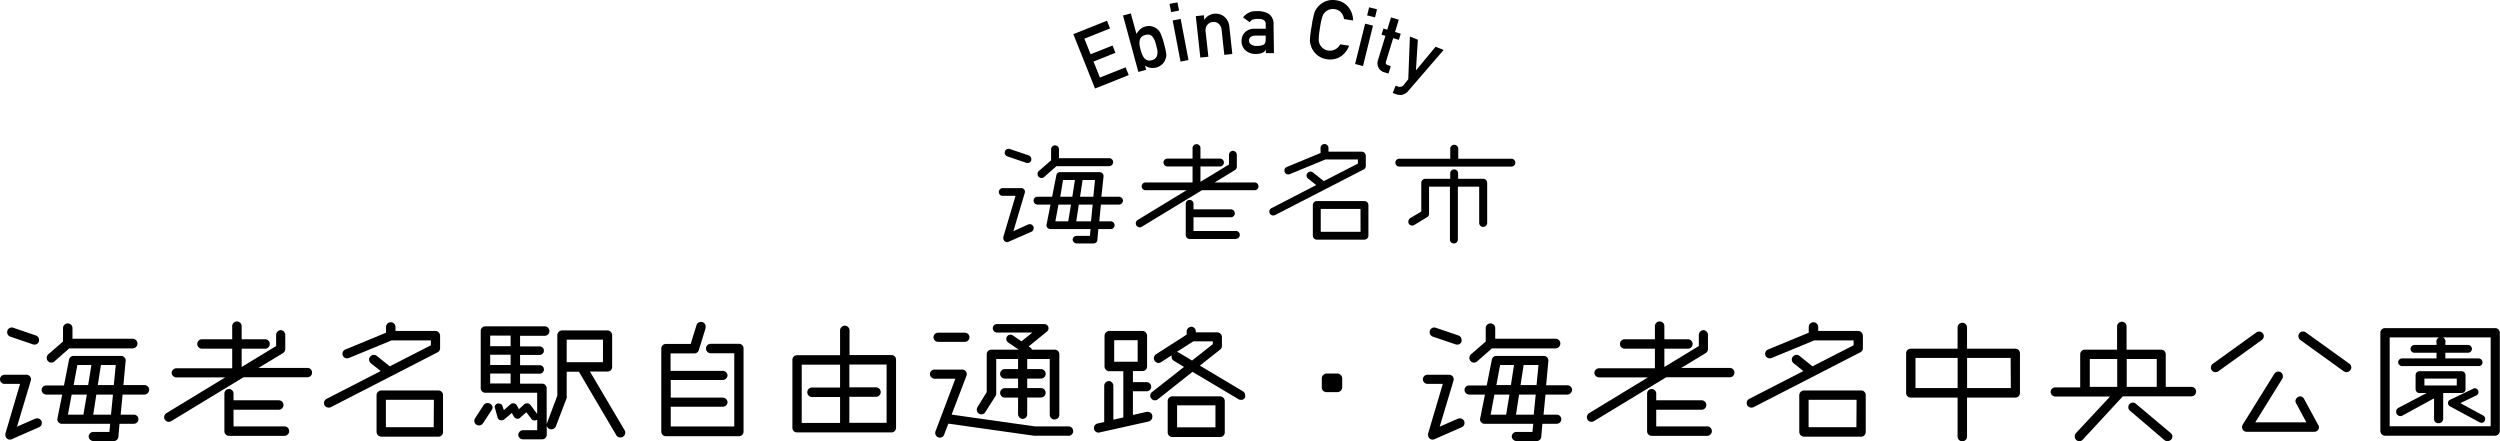 <svg xmlns="http://www.w3.org/2000/svg" viewBox="0 0 547.04 96.55"><g id="レイヤー_2" data-name="レイヤー 2"><g id="contents"><path d="M234.86,7.47l7.36-2.94.68,1.69-5.62,2.25,1.36,3.4,4.8-1.91.63,1.59-4.79,1.92,1.4,3.5,5.62-2.24.68,1.7-7.37,2.94Z"/><path d="M245.73,3.39l1.71-.46,1.23,4.49a4.21,4.21,0,0,1,.81-1,2.56,2.56,0,0,1,1.1-.6,2.75,2.75,0,0,1,2.61.53,2.39,2.39,0,0,1,.78,1,15.87,15.87,0,0,1,.74,2.22,16.56,16.56,0,0,1,.49,2.27A2.48,2.48,0,0,1,255,13a2.69,2.69,0,0,1-.7,1.07,3,3,0,0,1-1.27.7,3,3,0,0,1-2.48-.41l.25.91-1.71.47Zm4.82,4.29a1.56,1.56,0,0,0-.85.49,1.52,1.52,0,0,0-.34.79,3.67,3.67,0,0,0,0,.93c.06.32.13.65.22,1s.19.62.31.94a3.28,3.28,0,0,0,.45.83,1.49,1.49,0,0,0,1.68.51,1.7,1.7,0,0,0,.89-.5,1.4,1.4,0,0,0,.33-.76,3.54,3.54,0,0,0,0-1c-.08-.32-.16-.64-.25-1s-.2-.69-.3-1a3.72,3.72,0,0,0-.46-.81,1.31,1.31,0,0,0-.67-.49A1.91,1.91,0,0,0,250.55,7.68Z"/><path d="M255.91.85l1.74-.33L258,2.31l-1.74.33Zm.69,3.63,1.75-.34,1.71,9-1.74.34Z"/><path d="M261.66,3.53l1.76-.19.11,1h0A2.85,2.85,0,0,1,265.73,3a3,3,0,0,1,2.08.58A3.16,3.16,0,0,1,269,5.81l.65,6L267.9,12l-.59-5.41a2,2,0,0,0-.65-1.4,1.68,1.68,0,0,0-1.3-.37,1.7,1.7,0,0,0-1.2.64A2,2,0,0,0,263.82,7l.59,5.41-1.76.19Z"/><path d="M277,10.85h0a1.49,1.49,0,0,1-.76.7,3.62,3.62,0,0,1-1.4.25,3.19,3.19,0,0,1-2.3-.78,2.63,2.63,0,0,1-.87-2,2.63,2.63,0,0,1,.71-1.91,2.81,2.81,0,0,1,2.13-.82l2.46,0v-1c0-.81-.61-1.19-1.83-1.15a3.22,3.22,0,0,0-1.05.16,1.27,1.27,0,0,0-.62.57L272,3.82a3.38,3.38,0,0,1,3-1.37,4.64,4.64,0,0,1,2.67.61,2.68,2.68,0,0,1,1,2.34l.09,6.23-1.77,0Zm-.05-3.06-2.13,0c-1,0-1.54.41-1.52,1.12a1,1,0,0,0,.41.79,1.87,1.87,0,0,0,1.28.34,3.13,3.13,0,0,0,1.57-.29c.28-.2.41-.64.4-1.33Z"/><path d="M295.21,10a4.83,4.83,0,0,1-2,2.46,4.35,4.35,0,0,1-2.92.49,4.23,4.23,0,0,1-2.3-1.11A4.24,4.24,0,0,1,286.85,10c-.06-.2-.11-.4-.16-.58a3.55,3.55,0,0,1-.06-.71A22.73,22.73,0,0,1,287,5.8a22.08,22.08,0,0,1,.59-2.93,3.37,3.37,0,0,1,.61-1.14A4.29,4.29,0,0,1,289.84.39a4.2,4.2,0,0,1,2.53-.33,4.12,4.12,0,0,1,2.72,1.54,4.89,4.89,0,0,1,1,2.88l-2-.31a2.83,2.83,0,0,0-.62-1.43A2.37,2.37,0,0,0,292.06,2a2.48,2.48,0,0,0-1.17.09,2.36,2.36,0,0,0-.88.53,2.19,2.19,0,0,0-.65,1,15.25,15.25,0,0,0-.53,2.52,15.38,15.38,0,0,0-.27,2.56,2.15,2.15,0,0,0,.31,1.14,2.23,2.23,0,0,0,.68.76,2.05,2.05,0,0,0,1.08.46,2.52,2.52,0,0,0,2.62-1.36Z"/><path d="M298.71,5.18l1.72.43-2.19,8.86L296.52,14Zm.88-3.58,1.72.43-.43,1.77-1.73-.43Z"/><path d="M304.37,3.81l1.7.51L305.26,7l1.24.38-.41,1.34-1.24-.38-1.56,5.09c-.14.44,0,.72.41.83l.63.2-.5,1.64-.89-.27a2.09,2.09,0,0,1-1.29-1,2.17,2.17,0,0,1-.1-1.75l1.6-5.23-.85-.26.41-1.35.85.26Z"/><path d="M308.51,8l1.74.69-.42,6.71,0,0,4.3-5.17,1.76.7-7.61,8.82a2.62,2.62,0,0,1-1.47,1,2.85,2.85,0,0,1-1.51-.2l-.55-.21.64-1.6.48.19a1.28,1.28,0,0,0,.67.06,1.06,1.06,0,0,0,.61-.4l1-1.25Z"/><path d="M225.73,50.69l-5,2.2a.79.79,0,0,1-.35.09.86.86,0,0,1-.84-.87.77.77,0,0,1,0-.26l2.68-9h-2.8a.82.82,0,0,1-.86-.83.86.86,0,0,1,.86-.86h4a.81.81,0,0,1,.86.8,1.07,1.07,0,0,1-.06.3l-2.47,8.32L225,49.11a1.51,1.51,0,0,1,.36-.06.87.87,0,0,1,.83.89A.81.81,0,0,1,225.73,50.69Zm-.09-15.55a.88.88,0,0,1-.81.54,1.07,1.07,0,0,1-.29-.06l-4.1-1.4a.85.85,0,0,1,.26-1.66.89.89,0,0,1,.3.06L225.1,34a.87.87,0,0,1,.57.83A.92.92,0,0,1,225.64,35.14Zm19.26,9.63h-4l-.36,3.66h2.41a.85.85,0,1,1,0,1.69h-2.62l-.21,2.41a.81.81,0,0,1-.86.74h-3.66a.91.91,0,0,1-.89-.86.88.88,0,0,1,.89-.8h2.89l.15-1.49h-8.8a.85.85,0,0,1-.86-.86l.89-4.49H227a.87.87,0,0,1-.83-.86.85.85,0,0,1,.83-.86h3.22l.92-4.67a.81.81,0,0,1,.83-.71h8.65a.86.86,0,0,1,.86.86L241,43.05h3.87a.88.88,0,0,1,.86.86A.9.9,0,0,1,244.9,44.77Zm-2.14-8.41H231.17l-2.71,2.38a.78.78,0,0,1-.56.21.88.88,0,0,1-.6-1.52L230,35.08V32.67a.85.85,0,0,1,.89-.86.86.86,0,0,1,.83.86v1.94h11a.88.88,0,0,1,.86.86A.89.89,0,0,1,242.76,36.36Zm-11.15,8.41-.68,3.66h2.82l.6-3.66Zm1-5.38L232,43.05h2.64l.57-3.66Zm3.45,5.38-.56,3.66h3.23l.36-3.66Zm.83-5.38-.56,3.66h2.91l.36-3.66Z"/><path d="M274.62,41.62H263l-13.17,8a.79.79,0,0,1-.44.12.86.86,0,0,1-.86-.87.88.88,0,0,1,.41-.74l10.7-6.51h-8.88a.85.85,0,1,1,0-1.69h10.19V36.42h-5.5a.86.86,0,1,1,0-1.72h5.5V32.32a.87.87,0,0,1,1.73,0V34.7h4.27a.86.86,0,1,1,0,1.72h-4.27v3.36L268.92,36V33.86a.9.9,0,0,1,.86-.86.89.89,0,0,1,.86.86v2.62a.88.88,0,0,1-.42.74l-4.45,2.71h8.85a.85.85,0,0,1,0,1.69Zm-4.19,10.67h-10.1a.86.86,0,0,1-.87-.86V44.59a.85.85,0,1,1,1.7,0v1.22h8.26a.87.87,0,0,1,0,1.73h-8.26v3h9.27a.86.86,0,1,1,0,1.72Z"/><path d="M298.41,37.07,279,47.06a.92.92,0,0,1-.39.09.88.88,0,0,1-.77-.45,1,1,0,0,1-.09-.41.82.82,0,0,1,.47-.74L288,40.49l-1.78-1.42a.9.9,0,0,1-.33-.69.67.67,0,0,1,.21-.5.84.84,0,0,1,1.19-.15l2.38,1.9,7.46-3.83v-.9H290l-7.79,3.21a1,1,0,0,1-.32.06.85.85,0,0,1-.33-1.63l7.4-3.06v-1a.87.87,0,1,1,1.73,0v.71H298a.91.91,0,0,1,.86.86V36.3A.84.84,0,0,1,298.41,37.07Zm.15,15.37H288.13a.88.88,0,0,1-.86-.86V44.86a.88.88,0,0,1,.86-.86h10.43a.87.87,0,0,1,.87.86v6.72A.87.87,0,0,1,298.56,52.44Zm-.86-6.72H289v5h8.71Z"/><path d="M330.72,36.45H306.19a.86.86,0,0,1,0-1.72h11.15V32.47a.88.88,0,0,1,1.75,0v2.26h11.63a.86.86,0,1,1,0,1.72Zm-6.19,13.2a.87.87,0,0,1-.86-.87V40.85H319V52.44a.85.85,0,0,1-.9.83.83.83,0,0,1-.83-.83V40.85H312.7v5.94a.8.8,0,0,1-.41.72l-2.83,1.72a.81.81,0,0,1-.44.12.84.84,0,0,1-.86-.86,1,1,0,0,1,.41-.75L311,46.29V40a.89.89,0,0,1,.86-.87h5.47V37.88a.83.83,0,0,1,.83-.81.85.85,0,0,1,.9.81v1.24h5.49a.89.89,0,0,1,.87.87v8.79A.87.87,0,0,1,324.53,49.65Z"/><path d="M8.61,93.45l-6,2.64a1,1,0,0,1-.43.11,1,1,0,0,1-1-1,.88.88,0,0,1,0-.32L4.39,84H1a1,1,0,0,1-1-1,1,1,0,0,1,1-1H5.79a1,1,0,0,1,1,1,1.15,1.15,0,0,1-.07.36l-3,10,4-1.75a2,2,0,0,1,.43-.07,1,1,0,0,1,1,1.07A1,1,0,0,1,8.61,93.45ZM8.5,74.76a1,1,0,0,1-1,.65,1.17,1.17,0,0,1-.36-.08L2.25,73.66a1,1,0,0,1-.68-1,1,1,0,0,1,1-1,1,1,0,0,1,.36.07l4.93,1.68a1,1,0,0,1,.68,1A.94.94,0,0,1,8.5,74.76ZM31.65,86.34H26.83l-.43,4.39h2.89a1,1,0,1,1,0,2H26.15l-.25,2.89a1,1,0,0,1-1,.89H20.47a1.08,1.08,0,0,1-1.07-1,1.05,1.05,0,0,1,1.07-1h3.46l.18-1.78H13.54a1,1,0,0,1-1-1l1.07-5.39H10.11a1.05,1.05,0,0,1-1-1,1,1,0,0,1,1-1H14l1.1-5.6a1,1,0,0,1,1-.86h10.4a1,1,0,0,1,1,1L27,84.26h4.65a1.06,1.06,0,0,1,1,1A1.09,1.09,0,0,1,31.65,86.34ZM29.08,76.23H15.15L11.9,79.09a1,1,0,0,1-.68.25,1,1,0,0,1-1-1,1.07,1.07,0,0,1,.32-.79l3.25-2.82V71.8a1,1,0,1,1,2.07,0v2.32H29.08a1.06,1.06,0,0,1,1,1A1.07,1.07,0,0,1,29.08,76.23ZM15.68,86.34l-.82,4.39h3.39L19,86.34Zm1.25-6.47-.82,4.39h3.18L20,79.87Zm4.15,6.47-.68,4.39h3.89l.43-4.39Zm1-6.47-.68,4.39h3.5l.43-4.39Z"/><path d="M67.28,82.55h-14L37.45,92.16a1,1,0,0,1-.53.14,1,1,0,0,1-1-1,1.08,1.08,0,0,1,.5-.9l12.86-7.82H38.56a1.05,1.05,0,0,1-1-1,1.07,1.07,0,0,1,1-1H50.81V76.3H44.2a1,1,0,0,1,0-2.07h6.61V71.37a1,1,0,1,1,2.07,0v2.86H58a1,1,0,0,1,0,2.07H52.88v4l7.54-4.58V73.23a1.09,1.09,0,0,1,1-1,1.06,1.06,0,0,1,1,1v3.14a1.05,1.05,0,0,1-.5.89l-5.36,3.25H67.28a1,1,0,0,1,1,1A1,1,0,0,1,67.28,82.55Zm-5,12.82H50.1a1,1,0,0,1-1-1V86.12a1,1,0,1,1,2,0v1.47H61a1,1,0,0,1,0,2.07H51.1V93.3H62.24a1,1,0,1,1,0,2.07Z"/><path d="M95.76,77.09l-23.36,12a1.1,1.1,0,0,1-.47.1,1.08,1.08,0,0,1-.93-.53,1.27,1.27,0,0,1-.1-.5,1,1,0,0,1,.57-.89l11.82-6.08-2.14-1.71a1.07,1.07,0,0,1-.39-.82.83.83,0,0,1,.25-.61,1,1,0,0,1,1.43-.18l2.85,2.29,9-4.61V74.48H85.69l-9.36,3.86a1.51,1.51,0,0,1-.4.07,1,1,0,0,1-1-1,1,1,0,0,1,.64-.93l8.9-3.68V71.55a1,1,0,1,1,2.07,0v.86H95.3a1.08,1.08,0,0,1,1,1v2.72A1,1,0,0,1,95.76,77.09Zm.18,18.46H83.4a1.06,1.06,0,0,1-1-1V86.44a1.06,1.06,0,0,1,1-1H95.94a1,1,0,0,1,1,1v8.08A1,1,0,0,1,95.94,95.55Zm-1-8.07H84.44v6H94.9Z"/><path d="M107.58,89.73l-1.89,2.89a1.07,1.07,0,0,1-.9.47,1,1,0,0,1-1-1,.88.88,0,0,1,.14-.53l1.89-2.9a1,1,0,0,1,.9-.46,1.06,1.06,0,0,1,1.07,1A.94.94,0,0,1,107.58,89.73Zm28.15,6a1,1,0,0,1-.89-.53l-8-13.58a.48.48,0,0,1-.1-.28H124v5.39a1,1,0,0,1,0,.36l-2.36,6.18a1.07,1.07,0,0,1-1,.68,1,1,0,0,1-1-1v2.18a1,1,0,0,1-1,1H114.4a1.05,1.05,0,0,1-1-1,1.09,1.09,0,0,1,1-1h3.15V91.84A1,1,0,0,1,117,92a.86.86,0,0,1-.71-.32l-1.11-1.47-1.36,1.18a.79.79,0,0,1-.57.25,1,1,0,0,1-.82-.5l-.43-.78-1.64,1.39a1,1,0,0,1-.61.22.85.85,0,0,1-.86-.58l-.64-2.32a.8.8,0,0,1,.82-.78.86.86,0,0,1,.89.57l.29.89,1.46-1.29a.87.87,0,0,1,.61-.21.9.9,0,0,1,.79.46l.43.83,1.18-1.08a1,1,0,0,1,.6-.21.92.92,0,0,1,.72.32l1.5,2V85.94H106.19a1,1,0,0,1-1-1V72.41a1,1,0,0,1,1-1h13a1,1,0,1,1,0,2.07h-5.39v2.32h4.29a.93.93,0,0,1,0,1.86h-4.29v2.25h4.29a.93.93,0,0,1,0,1.86h-4.29v2.18h4.82a1,1,0,0,1,1,1v8a1.53,1.53,0,0,1,.07-.36l2.26-6V73.3a1.09,1.09,0,0,1,1-1h10a1.06,1.06,0,0,1,1,1v7a1,1,0,0,1-1,1h-3.86l7.57,12.82a1,1,0,0,1,.15.54A1.06,1.06,0,0,1,135.73,95.73Zm-24-22.29h-4.47v2.32h4.47Zm0,4.18h-4.47v2.25h4.47Zm0,4.11h-4.47v2.18h4.47Zm20.22-7.4H124v4.93h7.93Z"/><path d="M161.7,95.45h-16a1,1,0,0,1-1-1V76.26a1,1,0,0,1,1-1h5.43l1.28-4.11a1,1,0,0,1,1-.71,1,1,0,0,1,1,1,1.19,1.19,0,0,1,0,.32l-1.5,4.86a1,1,0,0,1-1,.71h-5.18v3.82H158.2a1.07,1.07,0,0,1,1,1,1.09,1.09,0,0,1-1,1H146.77V87H158.2a1.09,1.09,0,0,1,1,1,1.06,1.06,0,0,1-1,1H146.77v4.32h13.9V77.3h-5.15a1,1,0,0,1,0-2.07h6.18a1,1,0,0,1,1,1V94.41A1,1,0,0,1,161.7,95.45Z"/><path d="M195.07,94.62H174.39a1,1,0,0,1-1-1V78.73a1,1,0,0,1,1-1h9.43V72.3a1,1,0,1,1,2.07,0v5.39h9.18a1,1,0,0,1,1,1V93.59A1,1,0,0,1,195.07,94.62Zm-11.25-7.75h-6.14a1,1,0,1,1,0-2.07h6.14v-5h-8.39V92.55h8.39ZM194,79.76h-8.15v5h5.83a1,1,0,0,1,0,2.07h-5.83v5.68H194Z"/><path d="M233.84,95.34h-7.61L207.52,92.7l-.86,2.21a1,1,0,0,1-2-.32.79.79,0,0,1,.11-.39l4.28-11.33h-4.57a1.06,1.06,0,0,1-1-1,1,1,0,0,1,1-1h6.07a1,1,0,0,1,1,1,1.45,1.45,0,0,1-.07.35l-3.25,8.5,18.18,2.58h7.39a1,1,0,1,1,0,2.07ZM211.13,74.8h-5.86a1,1,0,1,1,0-2h5.86a1,1,0,1,1,0,2Zm19.57,17a1.07,1.07,0,0,1-1-1V78.55h-4.93v2.21h3a1,1,0,0,1,0,2.08h-3v2.07h3a1,1,0,0,1,0,2.07h-3v3.68a1,1,0,0,1-1,1,1.07,1.07,0,0,1-1-1V87h-2.89a1,1,0,0,1,0-2.07h2.89V82.84h-2.89a1,1,0,0,1,0-2.08h2.89V78.55h-4.78v7.57a.92.92,0,0,1-.15.54l-2.21,3.46a1,1,0,0,1-1.89-.53,1,1,0,0,1,.17-.54l2-3.25V77.51a1,1,0,0,1,1-1h6l-2.33-1.6a.94.94,0,0,1-.39-.75.91.91,0,0,1,.89-.93,1.07,1.07,0,0,1,.58.18l1.85,1.28,2.4-1.93h-7.65a.93.93,0,1,1,0-1.85h10.25a.92.92,0,0,1,.58,1.64l-4,3.25.36.25a.92.92,0,0,1,.35.46h5a1,1,0,0,1,1,1V90.73A1,1,0,0,1,230.7,91.77Z"/><path d="M251.33,92.23l-10.89,2.43a1,1,0,0,1-1.07-1,1.06,1.06,0,0,1,.82-1l1.43-.32V84.37a1.08,1.08,0,0,1,1-1,1.06,1.06,0,0,1,1,1v7.47l2.18-.5V81.23h-3.11a1.07,1.07,0,0,1-1-1V73.41a1.09,1.09,0,0,1,1-1H250a1.06,1.06,0,0,1,1,1v6.78a1,1,0,0,1-1,1H247.9v2.43h3a1,1,0,1,1,0,2h-3v5.18l3-.68a.72.72,0,0,1,.25,0,1,1,0,0,1,1,.82c0,.07,0,.14,0,.22A1.07,1.07,0,0,1,251.33,92.23Zm-2.39-17.79H243.8v4.72h5.14ZM272.44,87a1,1,0,0,1-.89.5,1,1,0,0,1-.53-.14l-10.08-6-7.57,6a1,1,0,0,1-1.43-.14.85.85,0,0,1-.25-.64.94.94,0,0,1,.39-.79l7-5.5-2.25-1.36a1,1,0,0,1-.46-.86,1.19,1.19,0,0,1,0-.32l-2.32,1.5a1.15,1.15,0,0,1-.57.18,1.11,1.11,0,0,1-1-1,1.09,1.09,0,0,1,.5-.93l6.68-4.28v-.72a1.06,1.06,0,0,1,1-1,1,1,0,0,1,1,1v.22h4.72a1.06,1.06,0,0,1,1,1v2a1,1,0,0,1-.4.78l-4.43,3.5,9.4,5.61a1,1,0,0,1,.5.89A1,1,0,0,1,272.44,87ZM267,95.62H256.51a1,1,0,0,1-1-1v-6.9a1.05,1.05,0,0,1,1-1H267a1.06,1.06,0,0,1,1,1v6.9A1,1,0,0,1,267,95.62Zm-1.61-20.93h-4.28L257.51,77a2.27,2.27,0,0,1,.47.18l2.86,1.71,4.53-3.57Zm.57,14h-8.39v4.82h8.39Z"/><path d="M292.63,85.8h-2.32a1,1,0,0,1-1.08-1v-2a1.08,1.08,0,0,1,1.08-1.07h2.32a1.1,1.1,0,0,1,1.07,1.07v2A1.07,1.07,0,0,1,292.63,85.8Z"/><path d="M319.92,93.45l-6,2.64a1,1,0,0,1-.43.11,1,1,0,0,1-1-1,.88.88,0,0,1,0-.32L315.71,84h-3.36a1,1,0,0,1-1-1,1,1,0,0,1,1-1h4.75a1,1,0,0,1,1,1,1.15,1.15,0,0,1-.07.36l-3,10,4-1.75a2,2,0,0,1,.43-.07,1,1,0,0,1,1,1.07A1,1,0,0,1,319.92,93.45Zm-.11-18.69a1,1,0,0,1-1,.65,1.17,1.17,0,0,1-.36-.08l-4.93-1.67a1,1,0,0,1-.68-1,1,1,0,0,1,1-1,1,1,0,0,1,.36.07l4.93,1.68a1,1,0,0,1,.68,1A.94.94,0,0,1,319.81,74.76ZM343,86.34h-4.82l-.43,4.39h2.89a1,1,0,1,1,0,2h-3.14l-.25,2.89a1,1,0,0,1-1,.89h-4.39a1.08,1.08,0,0,1-1.07-1,1.05,1.05,0,0,1,1.07-1h3.46l.18-1.78H324.85a1,1,0,0,1-1-1l1.08-5.39h-3.47a1.06,1.06,0,0,1-1-1,1,1,0,0,1,1-1h3.86l1.11-5.6a1,1,0,0,1,1-.86h10.39a1,1,0,0,1,1,1l-.5,5.42H343a1.07,1.07,0,0,1,1,1A1.09,1.09,0,0,1,343,86.34Zm-2.57-10.11H326.46l-3.25,2.86a1,1,0,0,1-.68.25,1,1,0,0,1-1-1,1.07,1.07,0,0,1,.32-.79l3.25-2.82V71.8a1,1,0,1,1,2.08,0v2.32h13.25a1.06,1.06,0,0,1,1,1A1.07,1.07,0,0,1,340.39,76.23ZM327,86.34l-.82,4.39h3.39l.72-4.39Zm1.25-6.47-.82,4.39h3.18l.68-4.39Zm4.15,6.47-.68,4.39h3.89l.43-4.39Zm1-6.47-.68,4.39h3.5l.43-4.39Z"/><path d="M378.59,82.55h-14l-15.83,9.61a1,1,0,0,1-.53.14,1,1,0,0,1-1-1,1.08,1.08,0,0,1,.5-.9l12.86-7.82H349.87a1.05,1.05,0,0,1-1-1,1.07,1.07,0,0,1,1-1h12.25V76.3h-6.61a1,1,0,0,1,0-2.07h6.61V71.37a1,1,0,1,1,2.07,0v2.86h5.15a1,1,0,0,1,0,2.07h-5.15v4l7.54-4.58V73.23a1.09,1.09,0,0,1,1-1,1.06,1.06,0,0,1,1,1v3.14a1.05,1.05,0,0,1-.5.89l-5.36,3.25h10.65a1,1,0,0,1,1,1A1,1,0,0,1,378.59,82.55Zm-5,12.82H361.41a1,1,0,0,1-1-1V86.12a1,1,0,1,1,2,0v1.47h9.93a1,1,0,0,1,0,2.07h-9.93V93.3h11.14a1,1,0,1,1,0,2.07Z"/><path d="M407.07,77.09l-23.36,12a1.14,1.14,0,0,1-.47.1,1.08,1.08,0,0,1-.93-.53,1.27,1.27,0,0,1-.1-.5,1,1,0,0,1,.57-.89l11.82-6.08-2.14-1.71a1.07,1.07,0,0,1-.39-.82.83.83,0,0,1,.25-.61,1,1,0,0,1,1.43-.18l2.85,2.29,9-4.61V74.48H397l-9.36,3.86a1.51,1.51,0,0,1-.4.07,1,1,0,0,1-1-1,1,1,0,0,1,.64-.93l8.9-3.68V71.55a1,1,0,1,1,2.07,0v.86h8.78a1.09,1.09,0,0,1,1,1v2.72A1,1,0,0,1,407.07,77.09Zm.18,18.46H394.71a1.06,1.06,0,0,1-1-1V86.44a1.06,1.06,0,0,1,1-1h12.54a1,1,0,0,1,1,1v8.08A1,1,0,0,1,407.25,95.55Zm-1-8.07H395.75v6h10.46Z"/><path d="M441,87H430.42v8.53a1,1,0,0,1-2.07,0V87H418.09a1,1,0,0,1-1-1V77.3a1,1,0,0,1,1-1h10.26V71.66a1,1,0,1,1,2.07,0V76.3H441a1,1,0,0,1,1,1V86A1,1,0,0,1,441,87Zm-12.64-8.68h-9.22v6.6h9.22Zm11.6,0h-9.53v6.6H440Z"/><path d="M479.61,86.73H464.5l-8.72,9.43a1,1,0,0,1-1.78-.71.94.94,0,0,1,.25-.68l7.46-8h-12a1.06,1.06,0,0,1-1-1,1,1,0,0,1,1-1h5.47V77.51a1,1,0,0,1,1-1h7.07V71.44a1,1,0,0,1,2.08,0v5.07h7.57a1,1,0,0,1,1,1v7.15h5.64a1,1,0,0,1,1,1A1.07,1.07,0,0,1,479.61,86.73Zm-16.33-8.18h-6v6.11h6Zm8.65,0h-6.57v6.11h6.57Zm3.14,17.65a1.14,1.14,0,0,1-.82.32,1,1,0,0,1-.64-.22l-7.54-6.43a1,1,0,0,1-.36-.78,1,1,0,0,1,1-1,.91.91,0,0,1,.64.25L475,94.77a.93.93,0,0,1,.35.75A.94.94,0,0,1,475.07,96.2Z"/><path d="M494.89,74.41l-9.5,6.85a1.2,1.2,0,0,1-.61.18,1,1,0,0,1-1-1.07,1,1,0,0,1,.43-.78l9.54-6.86a.9.9,0,0,1,.61-.18,1,1,0,0,1,.82.43,1.15,1.15,0,0,1,.18.57A1.1,1.1,0,0,1,494.89,74.41Zm11.5,20.07H491.6a1,1,0,0,1-1-1.07,1.16,1.16,0,0,1,.14-.5l6.89-11.07a1.1,1.1,0,0,1,.9-.54,1,1,0,0,1,1,1.07.94.94,0,0,1-.15.54l-5.89,9.5h11.18l-2.25-4.18a1.05,1.05,0,0,1-.14-.5,1.11,1.11,0,0,1,1-1,1,1,0,0,1,.9.58l3.1,5.71a.86.86,0,0,1,.15.47A1,1,0,0,1,506.39,94.48ZM514.28,81a1,1,0,0,1-.82.43,1.14,1.14,0,0,1-.6-.18l-9.51-6.85a1.09,1.09,0,0,1-.42-.86,1,1,0,0,1,1-1,.89.89,0,0,1,.6.18l9.54,6.86a1,1,0,0,1,.43.78A.94.94,0,0,1,514.28,81Z"/><path d="M546,95.34H521.86a1.07,1.07,0,0,1-1-1V72.8a1,1,0,0,1,1-1H546a1,1,0,0,1,1,1V94.3A1.06,1.06,0,0,1,546,95.34Zm-1-21.51H522.9V93.27H545ZM538.68,86h-4.07v5.75a1,1,0,0,1-1,.85.91.91,0,0,1-1-.85V87.16l-6.93,3.78a.89.89,0,0,1-.43.11.93.93,0,0,1-.93-1,.9.9,0,0,1,.46-.79L531,86H529.4a.84.84,0,0,1-.83-.83V82.05a.86.86,0,0,1,.83-.82h9.28a.85.85,0,0,1,.82.82v3.14A.83.83,0,0,1,538.68,86Zm3.68-5.9H525.61a.87.87,0,0,1-.86-.82.88.88,0,0,1,.86-.86h7.54V77.19h-4.86a.85.85,0,0,1-.82-.82.89.89,0,0,1,.82-.89h4.86V75a1,1,0,1,1,1.93,0v.47h5a.89.89,0,0,1,.82.89.85.85,0,0,1-.82.82h-5v1.25h7.28a.87.87,0,0,1,.86.86A.86.86,0,0,1,542.36,80.12Zm-4.78,2.75H530.5v1.5h7.08Zm5.35,9.65a.82.82,0,0,1-.39-.11l-6.43-3.47a.84.84,0,0,1-.46-.78.76.76,0,0,1,.5-.68l5-2.39a.72.72,0,0,1,.36-.11.83.83,0,0,1,.82.82.8.8,0,0,1-.47.75l-3.5,1.68,5,2.71a.83.83,0,0,1,.43.76A.81.81,0,0,1,542.93,92.52Z"/></g></g></svg>